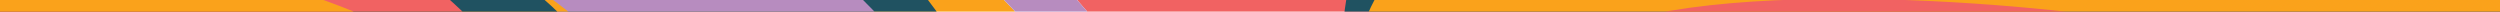 <?xml version="1.0" encoding="utf-8"?>
<!-- Generator: Adobe Illustrator 25.4.1, SVG Export Plug-In . SVG Version: 6.00 Build 0)  -->
<svg version="1.1" id="Layer_1" xmlns="http://www.w3.org/2000/svg" xmlns:xlink="http://www.w3.org/1999/xlink" x="0px" y="0px"
	 viewBox="0 0 2800 13" style="enable-background:new 0 0 2800 13;" xml:space="preserve">
<style type="text/css">
	.st0{clip-path:url(#SVGID_00000055690197821185781480000004007498975914086306_);}
	.st1{fill:#FAA21B;}
	.st2{fill:#F16262;}
	.st3{fill:#205261;}
	.st4{fill:#B78CBF;}
</style>
<g>
	<defs>
		<rect id="SVGID_1_" width="2800" height="13"/>
	</defs>
	<clipPath id="SVGID_00000015336072511267210210000015651798538518785442_">
		<use xlink:href="#SVGID_1_"  style="overflow:visible;"/>
	</clipPath>
	<g style="clip-path:url(#SVGID_00000015336072511267210210000015651798538518785442_);">
		<g>
			<path class="st1" d="M1315.73,1300.84c-1.27-29.27-1.95-55.43-1.95-74.58c0-85.06,60.98-282.9,108.62-410.48
				c47.64-127.58,81.64-190.45,45.43-336.52c-36.21-146.07-270.29-406.79-377-514.03S917.43-347.27,967.69-454.22
				c43.55-92.68,133.19-148.3,245.64-197.52H-410.12v1952.58H1315.73z"/>
			<path class="st2" d="M2007.59-651.74c-94.71,150.01-235.2,257.34-356.83,269.42c-242.01,24.04-270.61-118.26-479.89-151.7
				c-161.97-25.89-304.81,161.24-131.2,350.73c205.52,224.32,380.16,398.18,443.9,666.19c47.82,201.09,82.03,541.93-97.68,817.94
				H2800V-651.74H2007.59z"/>
			<path class="st3" d="M2169.39-275.16c-182.12,21.96-435.36-45.09-569.77,85.06c-110.52,107.03-143.06,339.92-15.24,549.16
				c129.47,211.96,240.2,356.83,335.38,621.27c37.05,102.93,44.66,216.42,28.62,320.5H2800c0,0,19.84-1735.58,19.84-1888.87
				c-174.19,109.16-362.79,198.91-421.78,234.17S2254.19-285.38,2169.39-275.16z"/>
			<path class="st1" d="M1525.3,35.26c-51.45,194.37,243.17,532.85,307.46,630.26c54.18,82.08,263.71,379.45,165.07,635.31H2800
				l16.92-1567.53C2613.86-275.94,1605.3-266.94,1525.3,35.26z"/>
			<path class="st2" d="M1739.35,60.45c-101,85.06-141.64,248.69,20.34,435.44c83.36,96.12,297.45,412.33,346.81,589.84
				c21.04,75.67,33.22,148.5,38.5,215.1h655c0,0,19.84-1066.68,19.84-1159.58c-144-64.19-290.79-94.06-421.78-116.71
				S1851.03-33.61,1739.35,60.45z"/>
			<path class="st3" d="M1191.93,1300.84c-54.64-131.5-75.56-303.74-51.55-412.95c26.54-120.71,82-358.71,61.04-543.61
				S1008.07-57.77,893.97-161.56C772.01-272.5,614.44-369.46,596-473.15c-12.77-71.83,19.72-127.95,69.36-178.59H-410.12v1952.58
				H1191.93z"/>
			<path class="st4" d="M1155.03,1281.61c-3.6-72.9-21.88-144.58-53.18-215.1c-53.36-120.19-70.2-200.63-39.33-349.79
				c37.43-180.88,96.5-301.07,66.01-458.24c-30.49-157.17-200.08-301.39-323.95-399.39c-123.86-98-323.95-197.85-341.1-299.54
				c-20.25-120.08,80.16-182.35,173.75-230.51H-416.26v1952.58H1155.03z"/>
			<path class="st1" d="M-410.12,1300.84h614.16c248.47-112.34,456.03-256.42,538.07-381.52
				c90.91-138.63,181.71-341.45,136.7-563.95C797.36-47.26,81.43-330.34-410.12-330.97V1300.84z"/>
			<path class="st3" d="M-410.12,1300.84H32.95c318.38-86.43,554.22-216.69,694.55-420.65c114.83-166.89,126.06-338.95,86.92-506.33
				C738.3,48.42,578.77-34.58,393.39-148.02c-150.04-91.82-599.06-155.67-803.52-155.35V1300.84z"/>
			<path class="st2" d="M713.53,455.21C686.85,100.2,473.85-60.38,258.1-148.02c-191.77-77.9-486.12-86.12-668.22-82.47v1300.64
				c212.1,3.77,670.7-13.33,868.3-132.34C623.97,837.96,729.53,668.09,713.53,455.21z"/>
			<path class="st1" d="M1769.48,81.7c-145.96,76.12-118.77,278.47-19.32,393.85c99.45,115.38,344.44,473.18,392.55,626.82
				c18.93,60.46,26.26,129.84,27.62,198.46H2800l16.92-950.52C2552.74,169.12,1909.98,8.43,1769.48,81.7z"/>
			<path class="st1" d="M206.65,904.53c242.01-97.58,424.94-240.37,476.39-403.09C735.84,334.47,631.23,162,538.22,90.95
				C371.94-36.06,15.15-107.25-410.12-102.03v1148.68C-132.47,1018.46,45.05,969.69,206.65,904.53z"/>
			<path class="st4" d="M1385.88,1300.84c179.71-276.01,145.51-616.85,97.68-817.94c-63.74-268.02-238.38-441.87-443.9-666.19
				c-173.61-189.49-30.77-376.61,131.2-350.73c209.28,33.45,237.89,175.74,479.89,151.7c121.63-12.08,262.12-119.41,356.83-269.42
				h-794.26c-112.45,49.22-202.09,104.84-245.64,197.52c-50.26,106.96,16.43,312.2,123.15,419.44s340.79,367.96,377,514.03
				c36.21,146.07,2.21,208.94-45.43,336.52c-47.64,127.58-108.62,325.43-108.62,410.48c0,19.15,0.68,45.31,1.95,74.58H1385.88z"/>
		</g>
	</g>
</g>
</svg>
